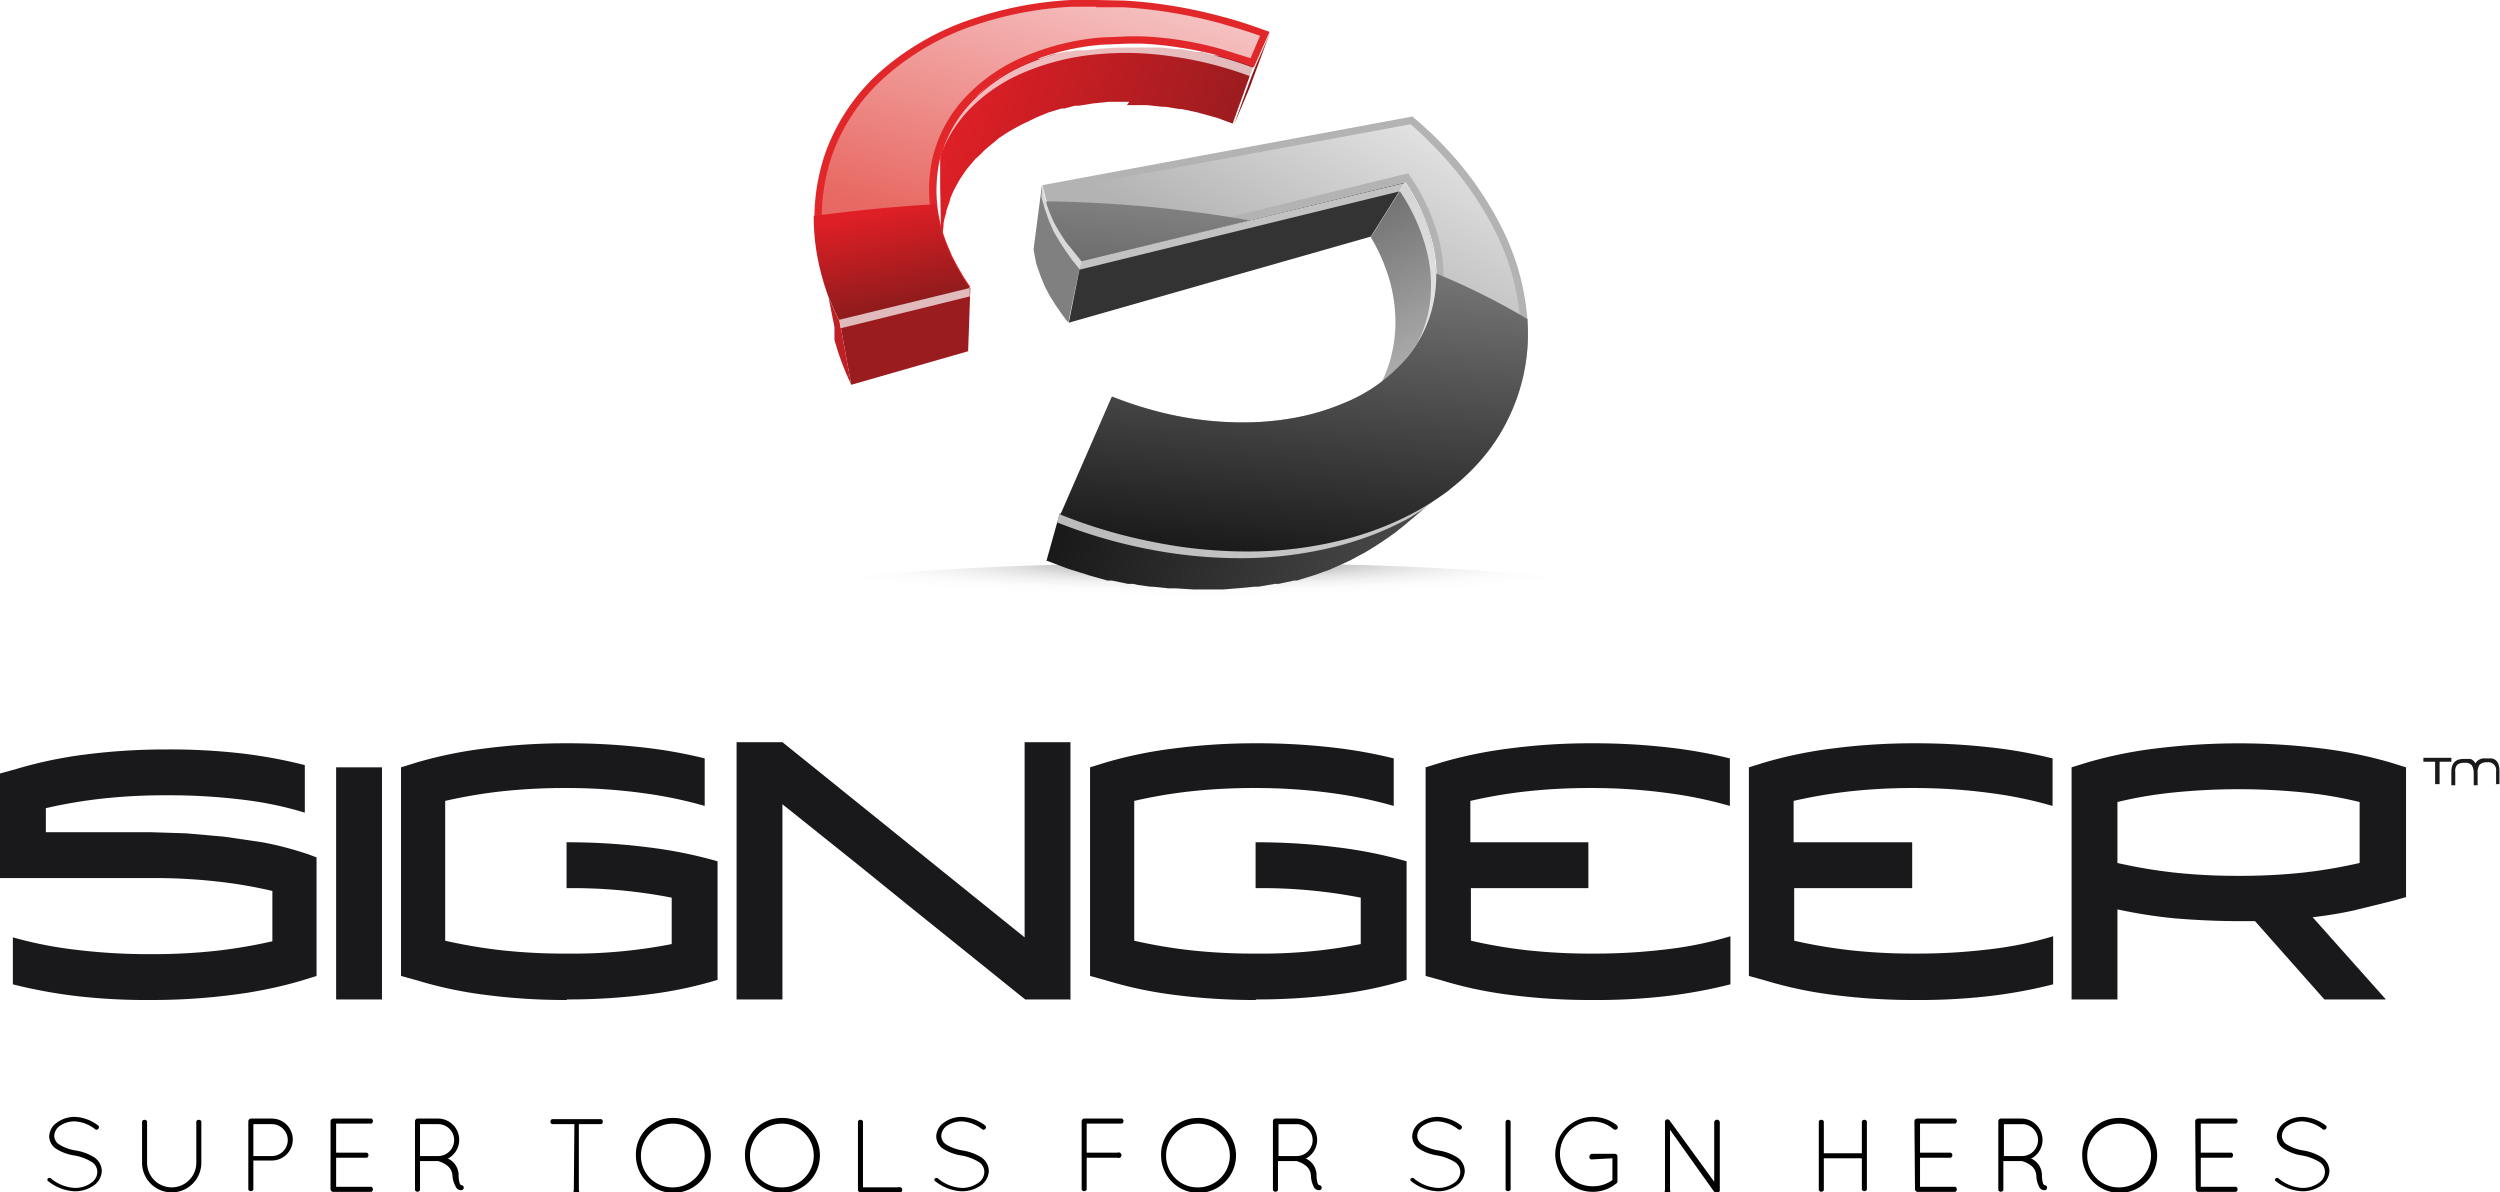 <svg xmlns="http://www.w3.org/2000/svg" viewBox="0 0 447 213.2"><defs><linearGradient id="linear-gradient" x1="254.97" y1="68.01" x2="238.52" y2="33.39" gradientUnits="userSpaceOnUse"><stop offset="0" stop-color="#b3b3b3"/><stop offset="1" stop-color="#666"/></linearGradient><linearGradient id="linear-gradient-2" x1="216.76" y1="35.84" x2="170.33" y2="21.03" gradientUnits="userSpaceOnUse"><stop offset="0" stop-color="#9b1c1f"/><stop offset="1" stop-color="#df1f26"/></linearGradient><linearGradient id="linear-gradient-3" x1="255.03" y1="103.54" x2="193.93" y2="84.06" gradientUnits="userSpaceOnUse"><stop offset="0" stop-color="#4d4d4d"/><stop offset="1" stop-color="#1a1a1a"/></linearGradient><linearGradient id="linear-gradient-4" x1="196.92" y1="-16.32" x2="179.32" y2="43.51" gradientUnits="userSpaceOnUse"><stop offset="0" stop-color="#f9d9db"/><stop offset="1" stop-color="#e86963"/></linearGradient><linearGradient id="linear-gradient-5" x1="248.53" y1="15.74" x2="229.53" y2="51.5" gradientUnits="userSpaceOnUse"><stop offset="0" stop-color="#e6e6e6"/><stop offset="1" stop-color="#b3b3b3"/></linearGradient><linearGradient id="linear-gradient-6" x1="231.18" y1="39.42" x2="224.73" y2="99.16" gradientUnits="userSpaceOnUse"><stop offset="0" stop-color="gray"/><stop offset="1" stop-color="#1a1a1a"/></linearGradient><linearGradient id="linear-gradient-7" x1="157.61" y1="37.68" x2="161.96" y2="59.06" gradientUnits="userSpaceOnUse"><stop offset="0" stop-color="#df1f26"/><stop offset="1" stop-color="#7a1a19"/></linearGradient><radialGradient id="radial-gradient" cx="215.07" cy="-1688.13" r="74.59" gradientTransform="matrix(1 0 0 .08 0 235.7)" gradientUnits="userSpaceOnUse"><stop offset="0" stop-color="#666"/><stop offset=".1" stop-color="#898989"/><stop offset=".22" stop-color="#adadad"/><stop offset=".35" stop-color="#cbcbcb"/><stop offset=".48" stop-color="#e2e2e2"/><stop offset=".63" stop-color="#f2f2f2"/><stop offset=".79" stop-color="#fcfcfc"/><stop offset="1" stop-color="#fff"/></radialGradient><style>.cls-2{fill:#19181b;fill-rule:evenodd}</style></defs><g style="isolation:isolate"><g id="Layer_2" data-name="Layer 2"><g id="Layer_1-2" data-name="Layer 1"><path class="cls-2" d="M438.3 136.2h-2.1v4h-.8v-4h-2.1v-.7h5v.7zm7.9 4h.7v-2.4c0-1.3-.5-2.1-1.5-2.2h-1.1a1.8 1.8 0 00-1.7.9 1.5 1.5 0 00-.9-.8h-1.2c-1.5 0-2.2.8-2.2 2.3v2.4h.7V138a1.6 1.6 0 01.4-1.3 2.1 2.1 0 011.3-.3 1.4 1.4 0 011.3.5 2.8 2.8 0 01.3 1.4v2.1h.7v-2.1a2.6 2.6 0 01.3-1.5 1.7 1.7 0 011.4-.5 1.4 1.4 0 011.6 1.6v2.4z"/><path d="M289.7 106.3c0 3.1-33.4 5.7-74.6 5.7s-74.6-2.6-74.6-5.7 33.4-5.7 74.6-5.7 74.6 2.5 74.6 5.7z" style="mix-blend-mode:multiply" fill="url(#radial-gradient)"/><path d="M251.5 64l-7.6 9.2a24.3 24.3 0 005.6-15.4 27.9 27.9 0 00-1.1-7.9 33.6 33.6 0 00-3.3-7.5l6.1-9.7a36 36 0 013.9 7.6 27.6 27.6 0 011.6 8 23.3 23.3 0 01-1 8.1 22.7 22.7 0 01-4.2 7.6" fill="url(#linear-gradient)"/><path d="M193.3 46.7l-2.3 11-1.2-1.6-1.1-1.6-1-1.6-.9-1.7-.7-1.7-.6-1.7c-.2-.5-.3-1.1-.4-1.6s-.2-1.1-.3-1.6l1.5-11.5a16.3 16.3 0 00.4 1.6c.1.6.3 1.1.5 1.7l.6 1.7.8 1.8 1 1.7 1.1 1.7L192 45l1.4 1.7" fill="gray"/><path fill="#333" d="M251.2 32.6l-6.1 9.7-54 15.4 2.2-11 57.9-14.1z"/><path fill="#9b1c1f" d="M173.5 51.5l-.4 11.3-20.9 6-2.1-11.6 23.4-5.7z"/><path d="M150.1 57.2l2.1 11.6-.9-2-.8-2-.7-2-.6-2v-2.3l-2.4-12.1v2.4l.6 2.1.7 2.1.9 2.1 1 2.1" fill="#be2026"/><path d="M201.5 18.8h3.6l2.8.3h.5l2.5.4h.4l2.8.6.7.2 2.2.6.7.2 2.7 1 3.7-10.3h-.1l-2.3-.8-.5-.2-.8-.2-1-.3-1.3-.4H217l-2.4-.6h-.6l-2.7-.5h-.9l-2.7-.3H200l-3.2.2-2.7.3h-1.5l-1.3.2h-.5l-2.2.5h-.2l-.6.2-1.8.6h-.7l-.5.2-1.8.7-1.7.8-.4.2-.8.5-.8.5-.5.4-.8.5-.5.3-.7.6-.5.4-.2.2-.3.3-1 .9-.5.4h-.1l-1.5 1.6h-.1l-.3.4-.9 1.2-.2.3-.5.7-.5.8-.2.5-.2.4-.4.9h-.1a18.9 18.9 0 00-.7 1.9v.2c-.2.7-.4 1.3-.5 2v5c.1 4 .1 8 .2 12v-1.9c0-.3 0-.5.1-.8s.2-1.4.3-2.2V40c.1-.7.3-1.4.5-2v-.3l.7-2v-.2l.6-1.4.7-1.3.4-.7 1-1.5.3-.4 1.5-1.8.5-.4 1.2-1.2.7-.6 1.1-.9.7-.6 1.2-.8.8-.5 2-1.1 2.1-1 .6-.3 1.7-.7.5-.2 2.3-.7h.5l1.9-.5h.7l2.5-.4 2.9-.3h3.6z" fill="url(#linear-gradient-2)"/><path d="M258.9 87.8l-1.8 1.2-1.9 1.2-2 1.1-2.8 1.4-.7.3-2.9 1.2-.5.2-2.7.9-.7.2-3.1.9-.7.2-3 .6h-.5l-3.4.5h-.8l-3.4.3h-8.8l-3.5-.2h-.7l-3.9-.5h-.6l-3.3-.6-1.1-.2-3.3-.7h-.7l-3.8-1-1-.3-3-1-1-.3-3.8-1.5-2.4 8.6h.2l3.4 1.3.6.2 1.3.4 1.6.5.6.2 3.2.9h.8l2.9.6h.9l.9.2 2.2.3h.4l2.9.3h1.3l3.1.2h5.3l2.4-.2h.1l3.1-.3h.7l2.9-.5h.7l2.8-.6h.5l2.9-.9.6-.2 1.1-.4 1.4-.5.4-.2 2.7-1.2.6-.3 2.6-1.4 1.8-1.1 1.8-1.2 1.7-1.2L251 94l9.5-8z" fill="url(#linear-gradient-3)"/><path fill="#8e191c" d="M224.3 12.2l-3.7 10.2 2.8-6.6 3.7-10-2.8 6.4z"/><path d="M150.3 58.7l23.1-5.7v-1.5L150 57.2l-1-2.1-.9-2.1-.7-2.1-.6-2.1v-2.4l.5 2.5.3 1.2.6 2.1.8 2.1.9 2.1zm74-46.5a67.7 67.7 0 00-6.5-2.1 61.8 61.8 0 00-6.8-1.5 57.8 57.8 0 00-7-.6 53.9 53.9 0 00-7.1.2 43.1 43.1 0 00-13.1 3.2 29.6 29.6 0 00-10.2 7 23 23 0 00-5.1 8.6 23.2 23.2 0 014.5-7.1 29.6 29.6 0 0110.2-7 43.3 43.3 0 0113.1-3.2 54.7 54.7 0 017.1-.2 59.6 59.6 0 016.9.7 63.4 63.4 0 016.8 1.4 66.6 66.6 0 016.6 2.1l2.8-6.3.6-1.5zm32.4 36.1a27.6 27.6 0 00-1.6-8 36 36 0 00-3.9-7.6l-57.9 14L192 45l-1.2-1.7-1.1-1.7-1-1.7-.8-1.8-.6-1.7c-.2-.6-.3-1.1-.5-1.7a16.3 16.3 0 01-.4-1.6l-.2 1.9c.1.4.1.8.3 1.2a16.3 16.3 0 00.5 1.7l.6 1.7.8 1.8 1 1.7 1.1 1.7 1.2 1.7 1.4 1.7 57.2-14a34.1 34.1 0 014.7 10.3 25 25 0 01.5 10.8 22.3 22.3 0 01-2.7 7.2 22.6 22.6 0 003-6.1 23.3 23.3 0 00.9-8.1zm.4 40.7l-1.9 1.2-2 1.1-2.8 1.4-.7.3-2.9 1.2-.5.2-2.7.9-.7.2-3.1.9-.7.2-3 .6h-.5l-3.4.5h-.8l-3.4.3h-8.8l-3.5-.2h-.7l-3.9-.5h-.6l-3.3-.6-1.1-.2-3.3-.7h-.7l-3.8-1-1-.3-3-1-1-.3-3.8-1.5-.5 1.7a91.3 91.3 0 0016.4 4.8 84.7 84.7 0 0017.2 1.6 69.5 69.5 0 0015.9-2 55.6 55.6 0 0013.5-5.2l3.2-2 5.1-4.3-1.6 1.3z" fill="#fff" opacity=".7"/><path d="M150.5 56.5l-.7-1.6-.9-2.1-.7-2.1-.6-2.1a35.2 35.2 0 01.7-21.2 34.8 34.8 0 0110.3-14.5 47 47 0 0115.2-8.6A65.3 65.3 0 01191.6.8h4.4l4.8.2a80.2 80.2 0 019 1 85 85 0 018.7 1.9c2.6.7 5.2 1.5 7.7 2.5l-2.2 5.2c-2-.7-4-1.4-6-1.9a62 62 0 00-6.9-1.7 58.6 58.6 0 00-7-.7h-2.2l-4.9.2a43.7 43.7 0 00-13.3 3.2 30.1 30.1 0 00-10.5 7.2 23.2 23.2 0 00-5.9 11.3 26.2 26.2 0 001.5 15l.8 2 1 1.9 1.1 1.9.7 1.1z" fill="url(#linear-gradient-4)"/><path d="M196 1.3h4.8a79.5 79.5 0 018.9 1 84.4 84.4 0 018.6 1.9c2.4.7 4.8 1.4 7 2.2l-1.7 4-5.5-1.7a62.6 62.6 0 00-6.9-1.5 59.3 59.3 0 00-7.1-.7h-2.2l-5 .2a44.3 44.3 0 00-13.5 3.3 30.7 30.7 0 00-10.7 7.3 23.8 23.8 0 00-6.1 11.6 26.8 26.8 0 001.6 15.4l.9 2 1 1.9 1.1 2 .2.3-20.6 5-.5-1.1-.8-2.1-.7-2.1-.6-2a34.6 34.6 0 01.7-20.8A34.2 34.2 0 01159 13.1a46.3 46.3 0 0115-8.5 64.7 64.7 0 0117.7-3.4h4.3m0-1.2h-4.5a66 66 0 00-18 3.5 47.8 47.8 0 00-15.4 8.7A35.6 35.6 0 00147.7 27a36 36 0 00-.8 21.6l.6 2.1.7 2.1.9 2.1 1 2.1 23.4-5.7-1.2-1.8-1.1-1.9-1-1.9-.8-1.9a25.6 25.6 0 01-1.5-14.6 22.7 22.7 0 015.7-11 29.6 29.6 0 0110.2-7A43.1 43.1 0 01196.9 8l4.9-.2h2.2a57.8 57.8 0 016.9.7 61.8 61.8 0 016.8 1.4 67.7 67.7 0 016.5 2.1l2.8-6.3c-2.8-1-5.6-2-8.4-2.7a85.4 85.4 0 00-8.7-1.9 80.6 80.6 0 00-9-1L196 0z" fill="#e12729"/><path d="M222.9 97.9a84.5 84.5 0 01-16-1.6 90.5 90.5 0 01-16.3-4.8l8.7-19.9a69.1 69.1 0 0010.3 3.1 61.1 61.1 0 0011.1 1.4h1.8a50.7 50.7 0 008.7-.7 42.3 42.3 0 009.4-2.7 29.7 29.7 0 0011.6-8.4 23 23 0 004.8-10.6 25.5 25.5 0 00-.5-11 34.5 34.5 0 00-4.8-10.5l-.2-.4L193.6 46l-1.1-1.3-1.2-1.7-1.1-1.7-.9-1.7-.8-1.7c-.2-.5-.4-1.1-.6-1.7s-.3-1.1-.5-1.6l-.2-.9 65.3-12.1.2.2.8.7 1.2 1.1 1.2 1.1h.1l1.1 1.1a60.1 60.1 0 0110.7 14.7 43.1 43.1 0 014.9 16.7 33.7 33.7 0 01-3.7 17.7c-3.3 6.5-8.7 11.9-16 15.9a55.1 55.1 0 01-13.4 5.2 68.8 68.8 0 01-15.7 2z" fill="url(#linear-gradient-5)"/><path d="M252.3 22.3l.7.6 1.2 1.1 1.1 1.1 1.1 1.1A59.5 59.5 0 01267 40.7a42.4 42.4 0 014.8 16.5 33 33 0 01-3.5 17.5c-3.3 6.4-8.5 11.6-15.7 15.6a54.5 54.5 0 01-13.2 5.1 68.2 68.2 0 01-15.6 1.9h-1a83.8 83.8 0 01-15.8-1.6 89.9 89.9 0 01-15.6-4.5l8.1-18.7a70 70 0 009.9 2.9 61.8 61.8 0 0011.2 1.4h1.8a51.4 51.4 0 008.8-.7 42.9 42.9 0 009.5-2.8 30.4 30.4 0 0011.9-8.6 23.6 23.6 0 005.1-10.9 26.1 26.1 0 00-.5-11.3 35.1 35.1 0 00-4.9-10.7l-.5-.8-.9.2-57.1 14-.8-1-1.2-1.7-1.1-1.7-.9-1.6-.8-1.7c-.2-.4-.4-1-.6-1.6s-.3-1.1-.5-1.6v-.2l64.4-11.9m.4-1.4l-66.3 12.3a16.3 16.3 0 00.4 1.6c.1.6.3 1.1.5 1.7l.6 1.7.8 1.8 1 1.7 1.1 1.7L192 45l1.4 1.7 57.9-14.1a33.8 33.8 0 014.7 10.3 24.9 24.9 0 01.5 10.7 22.4 22.4 0 01-4.8 10.3 29.1 29.1 0 01-11.4 8.2 41.6 41.6 0 01-9.3 2.7 49.9 49.9 0 01-8.6.7h-1.8a60.3 60.3 0 01-10.9-1.3 68 68 0 01-10.8-3.3L189.7 92a91.2 91.2 0 0017 5 84.9 84.9 0 0016.2 1.6h1a69.4 69.4 0 0015.9-2 55.6 55.6 0 0013.5-5.2c7.7-4.3 13.1-9.9 16.2-16.2a34.5 34.5 0 003.6-18.1 43.9 43.9 0 00-4.9-17 60.8 60.8 0 00-10.8-14.8l-1.2-1.2L255 23l-1.2-1.1-1.2-1z" fill="#b3b3b3"/><path d="M192 45l1.4 1.7 30-7.3a228 228 0 00-36.3-3.4v.4l.6 1.7.8 1.8 1 1.7 1.1 1.7zm81.2 12.1a126.4 126.4 0 00-16.4-8.2 24.1 24.1 0 01-.4 4.7 22.4 22.4 0 01-4.8 10.3 29.1 29.1 0 01-11.4 8.2 41.6 41.6 0 01-9.3 2.7 51 51 0 01-10.4.7 60.3 60.3 0 01-10.9-1.3 68 68 0 01-10.8-3.3L189.6 92a91.2 91.2 0 0017.1 5 84.5 84.5 0 0017.2 1.6 69.4 69.4 0 0015.9-2 55.6 55.6 0 0013.5-5.2c7.7-4.3 13.1-9.9 16.2-16.2a34.4 34.4 0 003.6-18.1z" fill="url(#linear-gradient-6)"/><path d="M171.1 47.8l-1-1.9-.8-1.9a28.3 28.3 0 01-1.9-7.5c-8.9.5-16.4 1.4-21.9 2.1a39 39 0 001.3 10.2l.6 2.1.7 2.1.9 2.1 1 2.1 23.4-5.7-1.2-1.8z" fill="url(#linear-gradient-7)"/><path class="cls-2" d="M0 138.3l2.9-.8a76.3 76.3 0 0112.4-2.6 114 114 0 0114.6-.9 112.5 112.5 0 0113.2.7 87.4 87.4 0 0111.4 2.1v8.5a63.7 63.7 0 00-11-2.3 106.8 106.8 0 00-13.6-.8 101.9 101.9 0 00-11.7.6 87.3 87.3 0 00-10 1.7v4.3H27l6.3.2 6.8.6 6.8 1a56.6 56.6 0 016.5 1.6l1.6.5 1.6.6v21.2l-2.9.9a78.5 78.5 0 01-12.3 2.5 111.3 111.3 0 01-14.5.9 109.1 109.1 0 01-13.2-.7A88.8 88.8 0 012.3 176v-8.4a71.4 71.4 0 0011.1 2.2 106.4 106.4 0 0013.6.8 103.3 103.3 0 0011.7-.6 91.1 91.1 0 0010-1.7v-9a83 83 0 00-10-1.7A100 100 0 0027 157H0v-18.7zm68.3 40.4h-8.2v-41.5h8.2v41.5zm33.1.1a110.8 110.8 0 01-14.5-.9 73.1 73.1 0 01-12.3-2.6l-2.9-.8v-37.3l2.9-.9a77.4 77.4 0 0112.3-2.5 111.9 111.9 0 0114.5-.9 118 118 0 0113.2.7 85.1 85.1 0 0111.4 2v8.5a76.2 76.2 0 00-11.1-2.3 100.2 100.2 0 00-13.6-.9 103.7 103.7 0 00-11.7.6 89.1 89.1 0 00-10 1.7v25a92.2 92.2 0 0010 1.7 102.8 102.8 0 0011.7.6 91.5 91.5 0 0018.8-1.7v-8.3a92.7 92.7 0 00-18.8-1.7v-8.2a113 113 0 0114.6.9 79.8 79.8 0 0112.4 2.5v21.2a72.9 72.9 0 01-12.4 2.6 111.9 111.9 0 01-14.6.9zm90.1-.1h-8.2l-21.5-17.3-7.9-6.4-7-5.6-5-4-2-1.6v34.9h-8.2v-46h8.2l43.3 34.9v-34.9h8.2v45.9zm33.1.1a110.9 110.9 0 01-14.5-.9 72.7 72.7 0 01-12.3-2.6l-2.9-.8v-37.3l2.9-.9a77 77 0 0112.3-2.5 111.9 111.9 0 0114.5-.9 117.6 117.6 0 0113.2.7 85.8 85.8 0 0111.4 2v8.5a76.9 76.9 0 00-11.1-2.3 100.2 100.2 0 00-13.6-.9 104.1 104.1 0 00-11.7.6 87.7 87.7 0 00-10 1.7v25a90.6 90.6 0 0010 1.7 103.2 103.2 0 0011.7.6 91.5 91.5 0 0018.8-1.7v-8.3a92.6 92.6 0 00-18.8-1.7v-8.2a113.2 113.2 0 0114.6.9 79.4 79.4 0 0112.4 2.5v21.2a72.6 72.6 0 01-12.4 2.6 112.1 112.1 0 01-14.6.9zm60.1 0a110.8 110.8 0 01-14.6-.9 72.7 72.7 0 01-12.3-2.6l-2.9-.8v-37.3l2.9-.9a77 77 0 0112.3-2.5 111.9 111.9 0 0114.6-.9 117.7 117.7 0 0113.2.7 86.7 86.7 0 0111.4 2v8.5a74.9 74.9 0 00-11.1-2.3 100.7 100.7 0 00-13.6-.9 104.2 104.2 0 00-11.7.6 87.6 87.6 0 00-10 1.7v7.4H284v8.2h-21v9.4a90.6 90.6 0 0010 1.7 103.4 103.4 0 0011.7.6 105.7 105.7 0 0013.6-.8 65 65 0 0011.1-2.3v8.6a88.8 88.8 0 01-11.4 2.1 109.1 109.1 0 01-13.2.7zm57.7 0a111 111 0 01-14.5-.9 72.7 72.7 0 01-12.3-2.6l-2.9-.8v-37.3l2.9-.9a77.1 77.1 0 0112.3-2.5 112.1 112.1 0 0114.5-.9 117.9 117.9 0 0113.2.7 84.6 84.6 0 0111.4 2v8.5a73.5 73.5 0 00-11.1-2.3 101.3 101.3 0 00-13.6-.9 103.5 103.5 0 00-11.6.6 88.7 88.7 0 00-10 1.7v7.4h21.2v8.2h-21.1v9.4a91.7 91.7 0 0010 1.7 102.6 102.6 0 0011.6.6 106.3 106.3 0 0013.6-.8 63.9 63.9 0 0011.1-2.3v8.6a86.6 86.6 0 01-11.4 2.1 109.2 109.2 0 01-13.2.7zm36.2-.1h-8.2v-41.5l2.9-.9a76.8 76.8 0 0112.4-2.5 120.1 120.1 0 0129.2 0 77.7 77.7 0 0112.4 2.5l2.9.9v23.2l-2.9.8-6.5 1.6c-2.3.5-4.7.9-7.3 1.2l13.1 14.7h-11l-12.4-14h-2.9c-4 0-7.8-.2-11.5-.5a90.2 90.2 0 01-10.2-1.6v16.1zm0-24.4a90.9 90.9 0 0010 1.7 104.7 104.7 0 0011.7.6 105.5 105.5 0 0011.7-.6 90.3 90.3 0 009.9-1.7v-10.9a73.2 73.2 0 00-9.9-1.7 116.2 116.2 0 00-23.4 0 73.6 73.6 0 00-10 1.7v10.9z"/><path d="M8.5 210.8a.4.4 0 01.6-.1 7.2 7.2 0 004.3 1.7 4.9 4.9 0 002.9-.9 2.4 2.4 0 001.1-2 2.1 2.1 0 00-1.1-1.8 8.7 8.7 0 00-3-1.1 8.3 8.3 0 01-3.1-1.1 2.7 2.7 0 01-1.4-2.3 3.1 3.1 0 011.4-2.5 5.4 5.4 0 013.2-1 7.3 7.3 0 014.1 1.5.4.4 0 01.1.6.4.4 0 01-.6.1 6.5 6.5 0 00-3.6-1.4 4.7 4.7 0 00-2.7.8 2.3 2.3 0 00-1 1.8 1.9 1.9 0 001 1.6 7.7 7.7 0 002.8 1 9 9 0 013.3 1.2 3 3 0 011.4 2.5 3.3 3.3 0 01-1.5 2.6 5.8 5.8 0 01-3.4 1 8.2 8.2 0 01-4.8-1.9.4.4 0 010-.3zm16.9-10.3a.5.5 0 01.9 0v7.4a4.4 4.4 0 108.8 0v-7.4a.5.5 0 01.9 0v7.4a5.3 5.3 0 01-10.6 0zm19 0a.5.5 0 01.5-.5h3.7a3.7 3.7 0 010 7.5h-3.3v5.2a.5.5 0 01-.9 0zm4.2 6.2a2.8 2.8 0 000-5.7h-3.3v5.7zm10.5-6.2a.5.5 0 01.5-.5h6.8a.5.5 0 010 .9h-6.3v5.2h5.5a.5.5 0 010 .9h-5.5v5.2h6.3a.5.5 0 010 .9h-6.9a.5.5 0 01-.4-.5zm21.8 9.8a2.4 2.4 0 00-1.1-2 4.2 4.2 0 00-1.5-.7h-3.2v5.2a.5.5 0 01-.9 0v-12.3a.5.5 0 01.4-.5h3.8a3.8 3.8 0 011.6 7.2h.2a3.3 3.3 0 011.8 2.9 5 5 0 00.2 1.5l.2.3a.5.5 0 01.5.3.5.5 0 01-.3.6h-.3a1 1 0 01-.8-.6 4.6 4.6 0 01-.6-1.9zm-2.6-9.3h-3.2v5.7h3.3a2.8 2.8 0 00-.1-5.7zm24.4 0h-4a.5.5 0 010-.9h8.8a.5.5 0 010 .9h-4v11.8a.5.5 0 11-.9 0zm17.3-1.1a6.7 6.7 0 11-6.3 6.7 6.5 6.5 0 016.3-6.7zm0 12.4a5.7 5.7 0 10-5.4-5.7 5.6 5.6 0 005.4 5.7zm19.5-12.4a6.7 6.7 0 11-6.3 6.7 6.5 6.5 0 016.3-6.7zm0 12.4a5.7 5.7 0 10-5.4-5.7 5.6 5.6 0 005.4 5.7zm14.4.9a.5.5 0 01-.5-.5v-12.2a.5.5 0 01.9 0v11.8h6.3a.5.5 0 110 .9zm13.2-2.4a.4.4 0 01.6-.1 7.2 7.2 0 004.3 1.7 4.9 4.9 0 002.9-.9 2.4 2.4 0 001.1-2 2.1 2.1 0 00-1.1-1.8 8.7 8.7 0 00-3-1.1 8.3 8.3 0 01-3.1-1.1 2.7 2.7 0 01-1.4-2.3 3.1 3.1 0 011.4-2.5 5.4 5.4 0 013.2-1 7.3 7.3 0 014.1 1.5.4.4 0 01.1.6.4.4 0 01-.6.1 6.5 6.5 0 00-3.6-1.4 4.7 4.7 0 00-2.7.8 2.3 2.3 0 00-1 1.8 1.9 1.9 0 001 1.6 7.7 7.7 0 002.8 1 9 9 0 013.3 1.2 3 3 0 011.4 2.5 3.3 3.3 0 01-1.5 2.6 5.8 5.8 0 01-3.4 1 8.2 8.2 0 01-4.8-1.9.4.4 0 010-.3zm26.3-10.3a.5.5 0 01.4-.5h6.8a.5.5 0 010 .9h-6.3v5.2h5.5a.5.5 0 110 .9h-5.5v5.7a.5.5 0 01-.9 0zm20.5-.6a6.7 6.7 0 11-6.3 6.7 6.5 6.5 0 016.3-6.7zm0 12.4a5.7 5.7 0 10-5.4-5.7 5.6 5.6 0 005.4 5.7zm20.5-2a2.4 2.4 0 00-1.1-2 4.2 4.2 0 00-1.5-.7h-3.3v5.2a.5.5 0 01-.9 0v-12.3a.5.5 0 01.4-.5h3.8a3.8 3.8 0 011.6 7.2h.2a3.3 3.3 0 011.8 2.9 5.1 5.1 0 00.2 1.5l.2.3a.5.5 0 01.5.3.5.5 0 01-.3.6h-.3a1 1 0 01-.8-.6 4.6 4.6 0 01-.5-1.9zm-2.6-9.3h-3.2v5.7h3.3a2.8 2.8 0 00-.1-5.7zm20.4 9.8a.4.4 0 01.6-.1 7.2 7.2 0 004.3 1.7 4.9 4.9 0 002.9-.9 2.4 2.4 0 001.1-2 2.1 2.1 0 00-1.1-1.8 8.7 8.7 0 00-3-1.1 8.3 8.3 0 01-3.1-1.1 2.7 2.7 0 01-1.4-2.3 3.1 3.1 0 011.4-2.5 5.4 5.4 0 013.2-1 7.3 7.3 0 014.1 1.5.4.4 0 01.1.6.4.4 0 01-.6.1 6.5 6.5 0 00-3.6-1.4 4.7 4.7 0 00-2.7.8 2.3 2.3 0 00-1 1.8 1.9 1.9 0 001 1.6 7.7 7.7 0 002.8 1 9 9 0 013.3 1.2 3 3 0 011.4 2.5 3.3 3.3 0 01-1.5 2.6 5.8 5.8 0 01-3.4 1 8.2 8.2 0 01-4.8-1.9.4.4 0 010-.3zm17-10.3a.5.5 0 01.9 0v12.2a.5.5 0 01-.9 0zm15.5 6.8a.4.4 0 01-.5-.5.5.5 0 01.5-.5h4.1a.5.5 0 01.4.5v4.5a.5.5 0 01-.2.3 6.7 6.7 0 11-4.2-11.9 6.9 6.9 0 014.3 1.5.5.5 0 01.1.6.5.5 0 01-.7.1 5.8 5.8 0 10-3.7 10.2 5.9 5.9 0 003.5-1.1v-3.9zm13.9-5.3v10.8a.5.5 0 11-.9 0v-12.1a.5.5 0 01.2-.5.5.5 0 01.6.1l8 11v-10.6a.5.5 0 01.5-.5.5.5 0 01.5.5v12.1a.5.5 0 01-.5.5l-.4-.2h-.1zm34.3 5.1h-6.8v5.7a.5.5 0 01-.9 0v-12.3a.5.5 0 01.9 0v5.7h6.8v-5.7a.5.5 0 01.9 0v12.2a.5.5 0 01-.9 0zm9.4-6.6a.5.5 0 01.5-.5h6.8a.5.5 0 010 .9h-6.3v5.2h5.5a.5.5 0 010 .9h-5.5v5.2h6.3a.5.5 0 010 .9h-6.8a.5.5 0 01-.4-.5zm21.8 9.8a2.4 2.4 0 00-1.1-2 4.2 4.2 0 00-1.5-.7h-3.3v5.2a.5.5 0 01-.9 0v-12.3a.5.5 0 01.4-.5h3.8a3.8 3.8 0 011.6 7.2h.2a3.3 3.3 0 011.8 2.9 5.1 5.1 0 00.2 1.5l.2.3a.5.5 0 01.5.3.5.5 0 01-.3.6h-.3a1 1 0 01-.8-.6 4.7 4.7 0 01-.5-1.9zm-2.6-9.3h-3.2v5.7h3.3a2.8 2.8 0 00-.1-5.7zm17.1-1.1a6.7 6.7 0 11-6.3 6.7 6.5 6.5 0 016.3-6.7zm0 12.4a5.7 5.7 0 10-5.4-5.7 5.6 5.6 0 005.4 5.7zm13.9-11.8a.5.5 0 01.5-.5h6.8a.5.5 0 010 .9h-6.3v5.2h5.5a.5.5 0 010 .9h-5.5v5.2h6.3a.5.5 0 010 .9H393a.5.5 0 01-.4-.5zm14.3 10.3a.4.4 0 01.6-.1 7.2 7.2 0 004.3 1.7 4.9 4.9 0 002.9-.9 2.4 2.4 0 001.1-2 2.1 2.1 0 00-1.1-1.8 8.7 8.7 0 00-3-1.1 8.3 8.3 0 01-3.1-1.1 2.7 2.7 0 01-1.4-2.3 3.1 3.1 0 011.4-2.5 5.4 5.4 0 013.2-1 7.3 7.3 0 014.1 1.5.4.4 0 01.1.6.4.4 0 01-.6.1 6.5 6.5 0 00-3.6-1.4 4.7 4.7 0 00-2.7.8 2.3 2.3 0 00-1 1.8 1.9 1.9 0 001 1.6 7.7 7.7 0 002.8 1 9 9 0 013.3 1.2 3 3 0 011.4 2.5 3.3 3.3 0 01-1.5 2.6 5.8 5.8 0 01-3.4 1 8.2 8.2 0 01-4.8-1.9.4.4 0 010-.3z"/></g></g></g></svg>